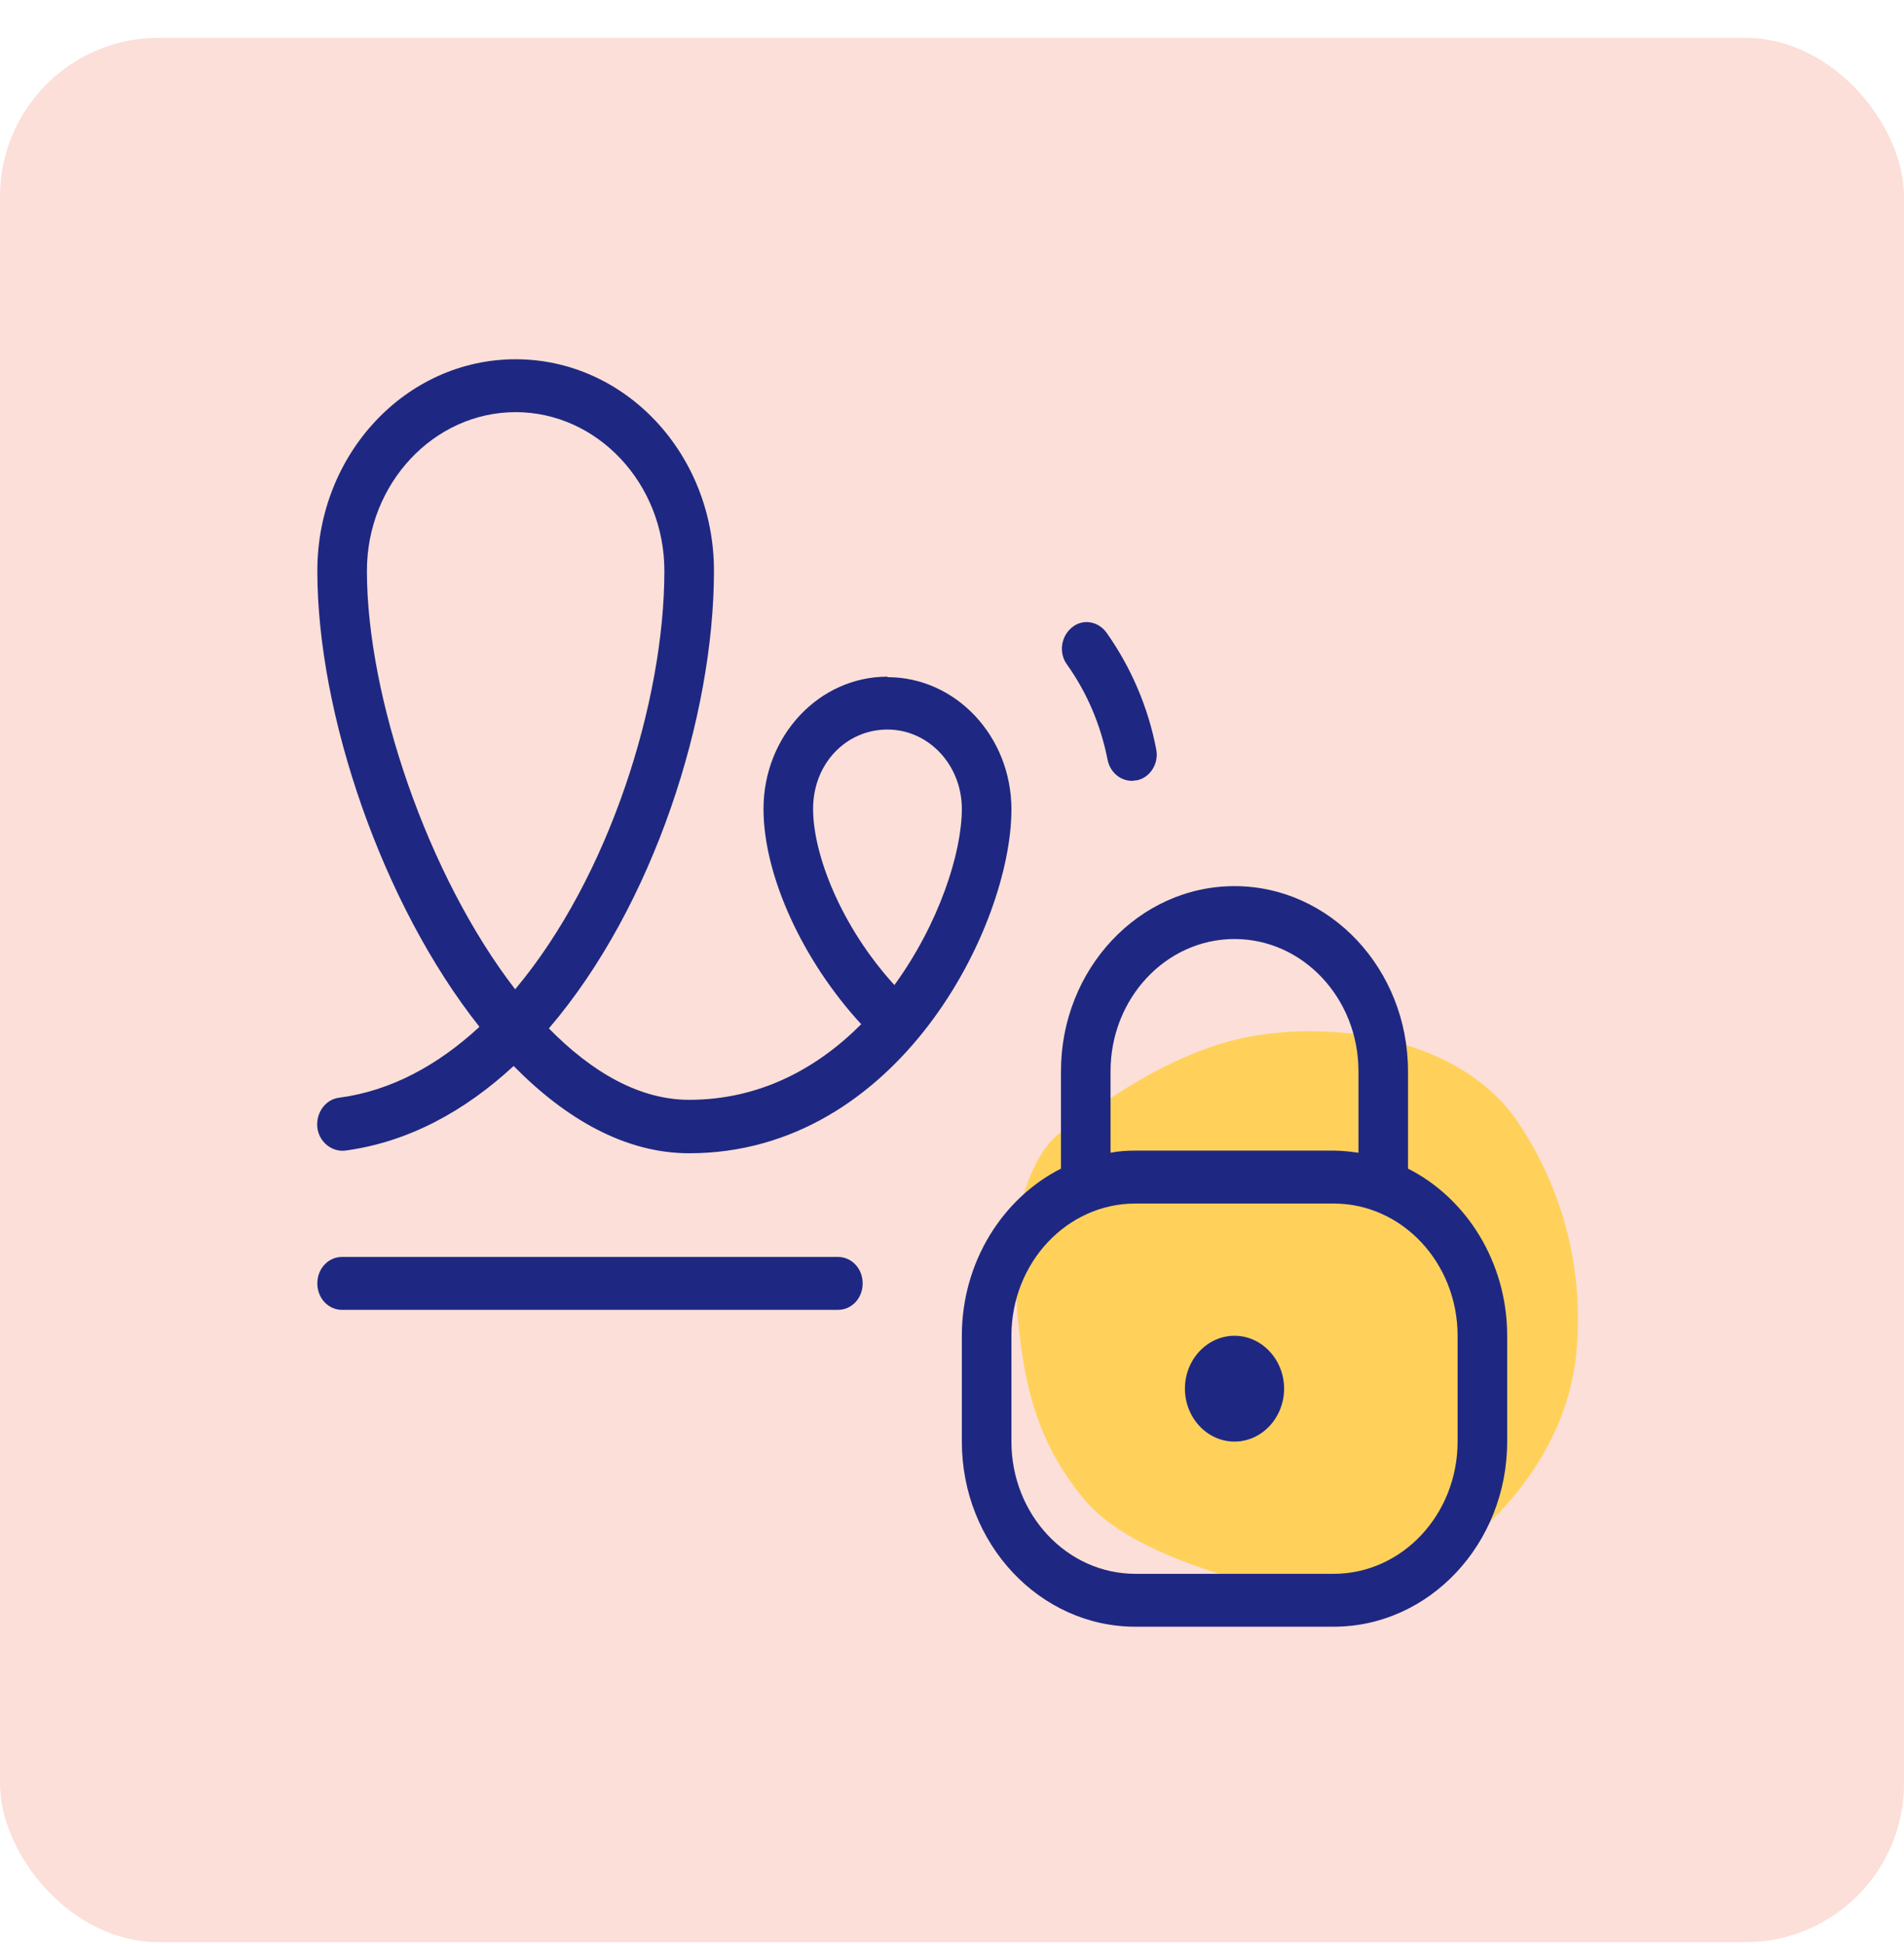<svg width="48" height="49" viewBox="0 0 48 49" fill="none" xmlns="http://www.w3.org/2000/svg">
<rect y="0.953" width="48" height="48" rx="4" fill="#FCDFD8"/>
<path d="M31.517 26.126C33.831 25.707 36.753 26.243 38.159 28.13C39.397 29.881 39.957 32.028 39.732 34.166C39.501 36.339 38.072 38.197 36.267 39.409C35.011 40.259 33.351 40.399 31.887 40.003C30.429 39.607 28.398 38.989 27.391 37.859C25.846 36.053 25.702 34.189 25.563 31.824C25.505 30.752 26.02 28.754 27.021 28.387C27.05 28.387 29.196 26.552 31.517 26.126Z" fill="#FFD15A"/>
<g clip-path="url(#clip0_1591_2794)">
<path d="M35.496 29.455V27.001C35.496 24.428 33.534 22.335 31.122 22.335C28.71 22.335 26.747 24.428 26.747 27.001V29.455C25.273 30.201 24.248 31.815 24.248 33.668V36.335C24.248 38.908 26.21 41.001 28.622 41.001H33.622C36.034 41.001 37.996 38.908 37.996 36.335V33.668C37.996 31.815 36.971 30.201 35.496 29.455ZM27.997 27.001C27.997 25.161 29.397 23.668 31.122 23.668C32.847 23.668 34.247 25.161 34.247 27.001V29.055C34.047 29.028 33.834 29.001 33.622 29.001H28.622C28.41 29.001 28.197 29.015 27.997 29.055V27.001ZM36.746 36.335C36.746 38.175 35.346 39.668 33.622 39.668H28.622C26.898 39.668 25.498 38.175 25.498 36.335V33.668C25.498 31.828 26.898 30.335 28.622 30.335H33.622C35.346 30.335 36.746 31.828 36.746 33.668V36.335ZM32.372 35.001C32.372 35.735 31.809 36.335 31.122 36.335C30.434 36.335 29.872 35.735 29.872 35.001C29.872 34.268 30.434 33.668 31.122 33.668C31.809 33.668 32.372 34.268 32.372 35.001ZM22.373 17.055C20.648 17.055 19.248 18.548 19.248 20.388C19.248 22.068 20.236 24.215 21.711 25.815C20.611 26.921 19.161 27.721 17.374 27.721C16.124 27.721 14.924 27.028 13.837 25.921C16.486 22.828 17.999 18.041 17.999 14.388C17.999 11.441 15.761 9.055 12.999 9.055C10.237 9.055 8 11.441 8 14.388C8 17.988 9.625 22.775 12.087 25.881C11.049 26.841 9.862 27.495 8.55 27.668C8.212 27.708 7.962 28.041 8 28.415C8.037 28.775 8.362 29.041 8.7 29.001C10.3 28.788 11.724 28.001 12.949 26.868C14.274 28.215 15.774 29.068 17.374 29.068C22.636 29.068 25.498 23.348 25.498 20.401C25.498 18.561 24.098 17.068 22.373 17.068V17.055ZM9.25 14.388C9.25 12.188 10.937 10.388 12.999 10.388C15.061 10.388 16.749 12.188 16.749 14.388C16.749 17.668 15.361 22.108 12.987 24.935C10.774 22.068 9.25 17.561 9.25 14.388ZM22.548 24.828C21.198 23.348 20.498 21.535 20.498 20.388C20.498 19.241 21.336 18.388 22.373 18.388C23.41 18.388 24.248 19.281 24.248 20.388C24.248 21.495 23.673 23.281 22.548 24.828ZM26.898 16.748C26.685 16.455 26.747 16.041 27.023 15.815C27.297 15.588 27.685 15.655 27.897 15.948C28.51 16.815 28.947 17.828 29.147 18.881C29.222 19.241 28.997 19.601 28.66 19.668C28.622 19.668 28.572 19.681 28.535 19.681C28.247 19.681 27.985 19.468 27.922 19.148C27.747 18.268 27.41 17.468 26.898 16.748ZM21.748 32.348C21.748 32.721 21.473 33.015 21.123 33.015H8.625C8.275 33.015 8 32.721 8 32.348C8 31.975 8.275 31.681 8.625 31.681H21.123C21.473 31.681 21.748 31.975 21.748 32.348Z" fill="#1E2882"/>
</g>
<defs>
<clipPath id="clip0_1591_2794">
<rect width="32" height="32" fill="white" transform="translate(8 9)"/>
</clipPath>
</defs>
</svg>
